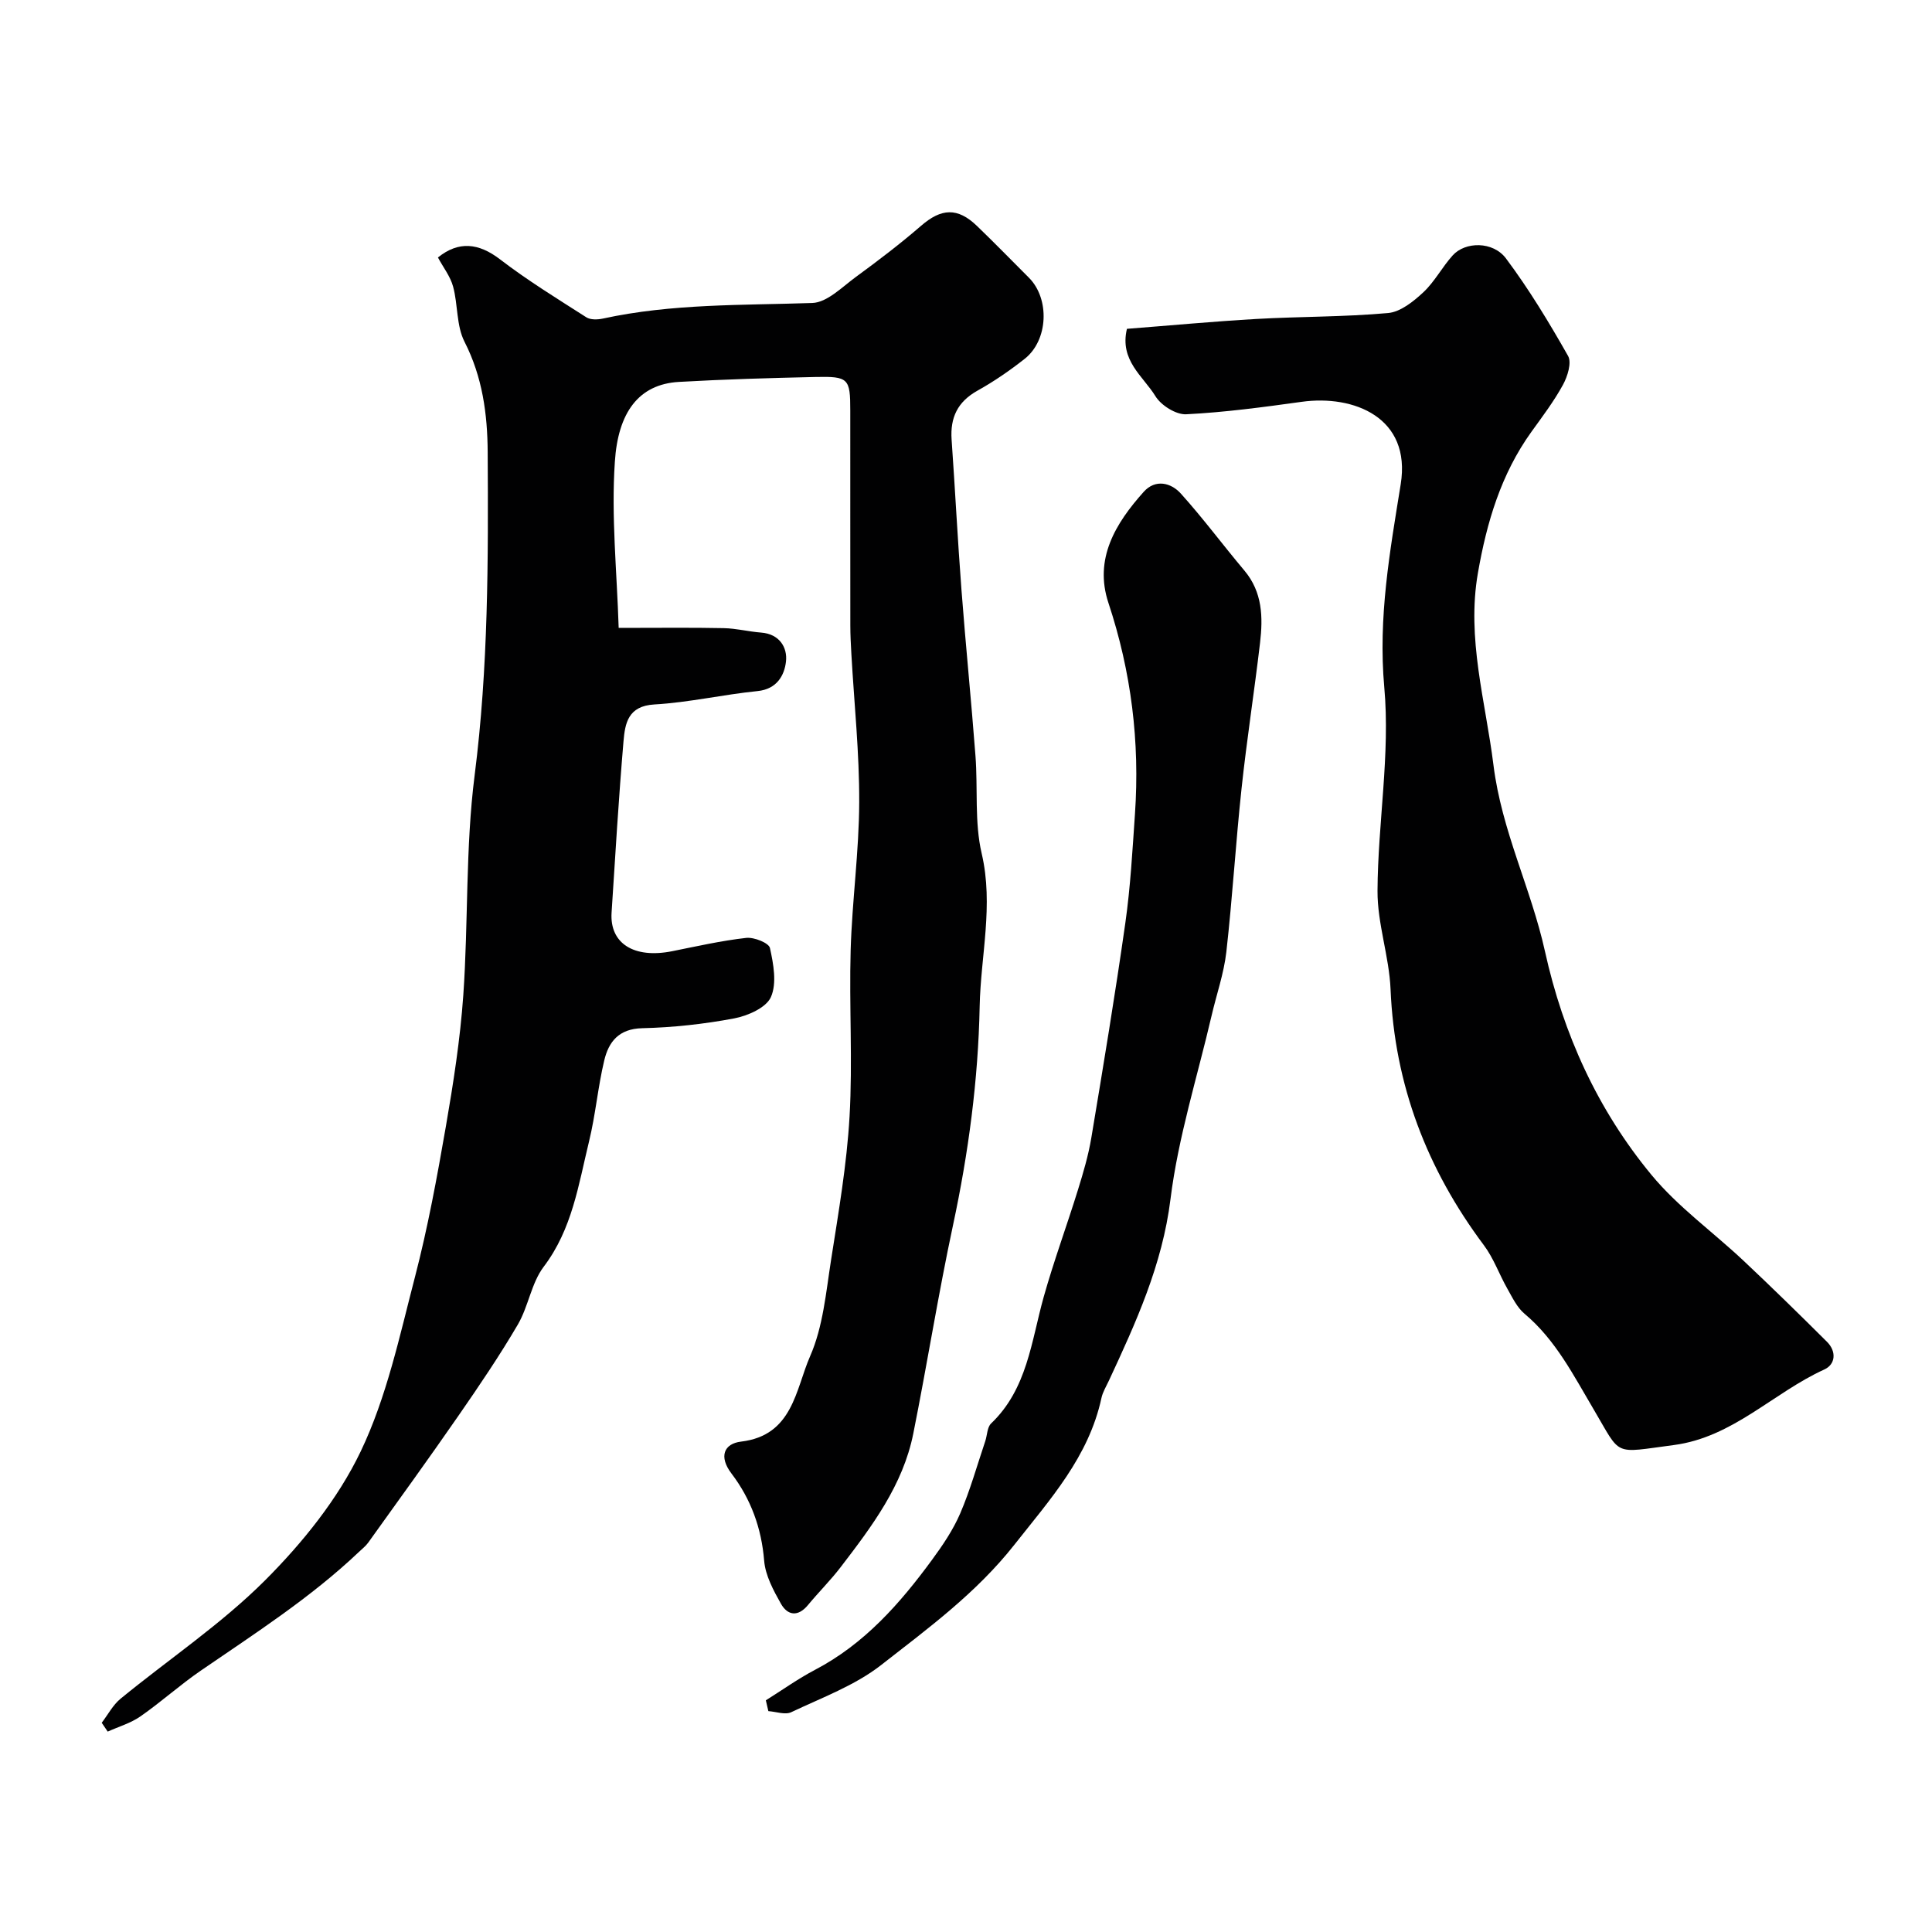 <svg enable-background="new 0 0 400 400" viewBox="0 0 400 400" xmlns="http://www.w3.org/2000/svg"><g fill="#010102"><path d="m128.09 130c8.42 0 15.08-.09 21.74.05 2.59.05 5.16.72 7.76.92 3.79.29 5.46 3.08 5.14 5.98-.32 2.87-1.88 5.73-5.88 6.13-7.15.72-14.22 2.36-21.37 2.77-5.46.31-6.07 3.91-6.39 7.62-1 11.81-1.71 23.66-2.47 35.49-.41 6.39 4.66 9.55 12.53 7.98 5.1-1.02 10.19-2.18 15.35-2.76 1.62-.18 4.68 1.04 4.91 2.1.73 3.31 1.46 7.3.2 10.15-.98 2.21-4.8 3.89-7.61 4.42-6.26 1.18-12.68 1.88-19.05 2.03-4.84.12-6.93 2.81-7.85 6.68-1.32 5.53-1.8 11.26-3.15 16.78-2.18 8.94-3.48 18.14-9.38 25.92-2.57 3.39-3.16 8.22-5.36 11.98-3.78 6.45-7.99 12.66-12.25 18.81-6.13 8.86-12.45 17.58-18.73 26.34-.53.74-1.29 1.31-1.95 1.95-9.96 9.45-21.47 16.83-32.73 24.56-4.3 2.95-8.2 6.49-12.49 9.47-2.01 1.4-4.49 2.11-6.76 3.14-.41-.61-.83-1.22-1.24-1.83 1.29-1.68 2.31-3.67 3.9-4.98 9.98-8.18 20.85-15.44 29.93-24.52 7.77-7.78 15.07-16.83 19.78-26.66 5.39-11.26 8.06-23.9 11.24-36.12 2.66-10.23 4.58-20.68 6.39-31.11 1.56-9.02 2.98-18.11 3.62-27.23 1.06-15.17.43-30.52 2.35-45.56 2.84-22.29 2.83-44.58 2.7-66.92-.05-7.86-1.08-15.54-4.8-22.83-1.7-3.33-1.34-7.65-2.36-11.41-.57-2.12-2.05-3.99-3.14-6.03 4.28-3.46 8.43-3.01 12.85.38 5.68 4.36 11.82 8.13 17.87 12 .86.55 2.33.5 3.42.27 14.31-3.12 28.85-2.74 43.36-3.23 3.08-.1 6.18-3.31 9.04-5.4 4.62-3.38 9.19-6.86 13.51-10.6 4.16-3.6 7.52-3.83 11.54.04 3.65 3.51 7.19 7.15 10.77 10.73 4.35 4.36 4.01 12.94-.88 16.79-3.07 2.42-6.33 4.67-9.74 6.57-4.14 2.3-5.71 5.58-5.39 10.17.73 10.36 1.25 20.73 2.04 31.08.87 11.46 2.03 22.91 2.9 34.37.52 6.75-.23 13.75 1.29 20.24 2.5 10.72-.21 21.13-.42 31.65-.3 15.21-2.32 30.34-5.52 45.3-3.06 14.3-5.35 28.77-8.22 43.12-2.14 10.72-8.58 19.24-15.04 27.67-2.1 2.74-4.57 5.19-6.77 7.85-2.06 2.49-4.21 2.18-5.6-.28-1.56-2.77-3.22-5.85-3.47-8.9-.55-6.77-2.75-12.77-6.77-18.06-2.66-3.49-1.56-6.18 1.99-6.6 10.73-1.28 11.28-10.8 14.29-17.67 2.69-6.12 3.29-13.23 4.35-19.98 1.54-9.85 3.25-19.72 3.82-29.65.66-11.46-.1-22.99.23-34.48.3-10.21 1.74-20.4 1.77-30.6.04-10.21-1.04-20.42-1.62-30.64-.11-1.99-.22-3.98-.22-5.96-.02-14.83 0-29.66-.01-44.49 0-6.65-.35-7.1-7.19-6.95-9.43.21-18.87.48-28.29 1.02-8.38.48-12.61 6.39-13.26 16.53-.77 11.26.42 22.67.79 34.4z"/><path d="m233.32 68.08c9.04-.7 17.88-1.53 26.74-2.04 9.11-.52 18.26-.41 27.34-1.23 2.56-.23 5.25-2.4 7.29-4.3 2.35-2.2 3.9-5.23 6.08-7.64 2.6-2.88 8.34-2.95 11.03.64 4.77 6.38 8.92 13.25 12.85 20.18.79 1.39-.11 4.26-1.06 5.99-1.87 3.42-4.25 6.56-6.54 9.74-6.29 8.76-9.24 18.74-11.06 29.19-2.38 13.61 1.57 26.54 3.22 39.82 1.7 13.62 7.78 25.52 10.65 38.5 3.8 17.2 10.92 32.84 22.06 46.32 5.48 6.63 12.71 11.8 19.04 17.75 5.86 5.51 11.61 11.14 17.3 16.81 1.98 1.97 1.8 4.66-.56 5.73-10.58 4.81-18.9 14.03-31.14 15.64-12.75 1.67-10.79 2.46-16.58-7.33-4.18-7.05-7.87-14.42-14.35-19.86-1.55-1.3-2.52-3.37-3.56-5.2-1.68-2.96-2.83-6.29-4.85-8.98-11.78-15.75-18.49-33.21-19.32-53-.29-6.82-2.74-13.58-2.7-20.37.07-14.07 2.65-28.26 1.4-42.15-1.3-14.46 1.16-28.11 3.4-42.02 2.23-13.85-9.73-18.57-20.48-17.08-7.95 1.1-15.93 2.18-23.94 2.58-2.12.1-5.21-1.85-6.37-3.76-2.53-4.12-7.46-7.38-5.89-13.93z"/><path d="m158.56 352.03c3.38-2.11 6.64-4.45 10.16-6.3 10.23-5.35 17.59-13.71 24.25-22.79 2.21-3.01 4.36-6.19 5.83-9.6 2.08-4.84 3.5-9.97 5.19-14.97.41-1.23.39-2.87 1.2-3.65 7.5-7.16 8.32-16.99 10.89-26.18 2.1-7.47 4.8-14.78 7.1-22.2 1.1-3.54 2.16-7.14 2.77-10.79 2.47-14.8 4.93-29.61 7.04-44.47 1.06-7.46 1.47-15.02 1.99-22.54 1.03-14.92-.76-29.45-5.49-43.71-3.03-9.13 1.47-16.49 7.31-23.01 2.4-2.68 5.64-1.91 7.7.39 4.6 5.11 8.71 10.66 13.14 15.92 3.75 4.46 3.86 9.66 3.24 14.95-1.18 10.07-2.75 20.09-3.83 30.17-1.21 11.27-1.88 22.59-3.15 33.85-.51 4.46-2.04 8.8-3.06 13.21-2.94 12.63-6.91 25.14-8.5 37.94-1.69 13.63-7.15 25.54-12.76 37.61-.55 1.18-1.27 2.34-1.54 3.59-2.63 12.17-10.61 20.96-18.04 30.39-7.86 9.97-17.83 17.28-27.56 24.88-5.44 4.25-12.28 6.76-18.62 9.77-1.26.6-3.14-.11-4.74-.22-.17-.74-.35-1.49-.52-2.24z"/></g></svg>